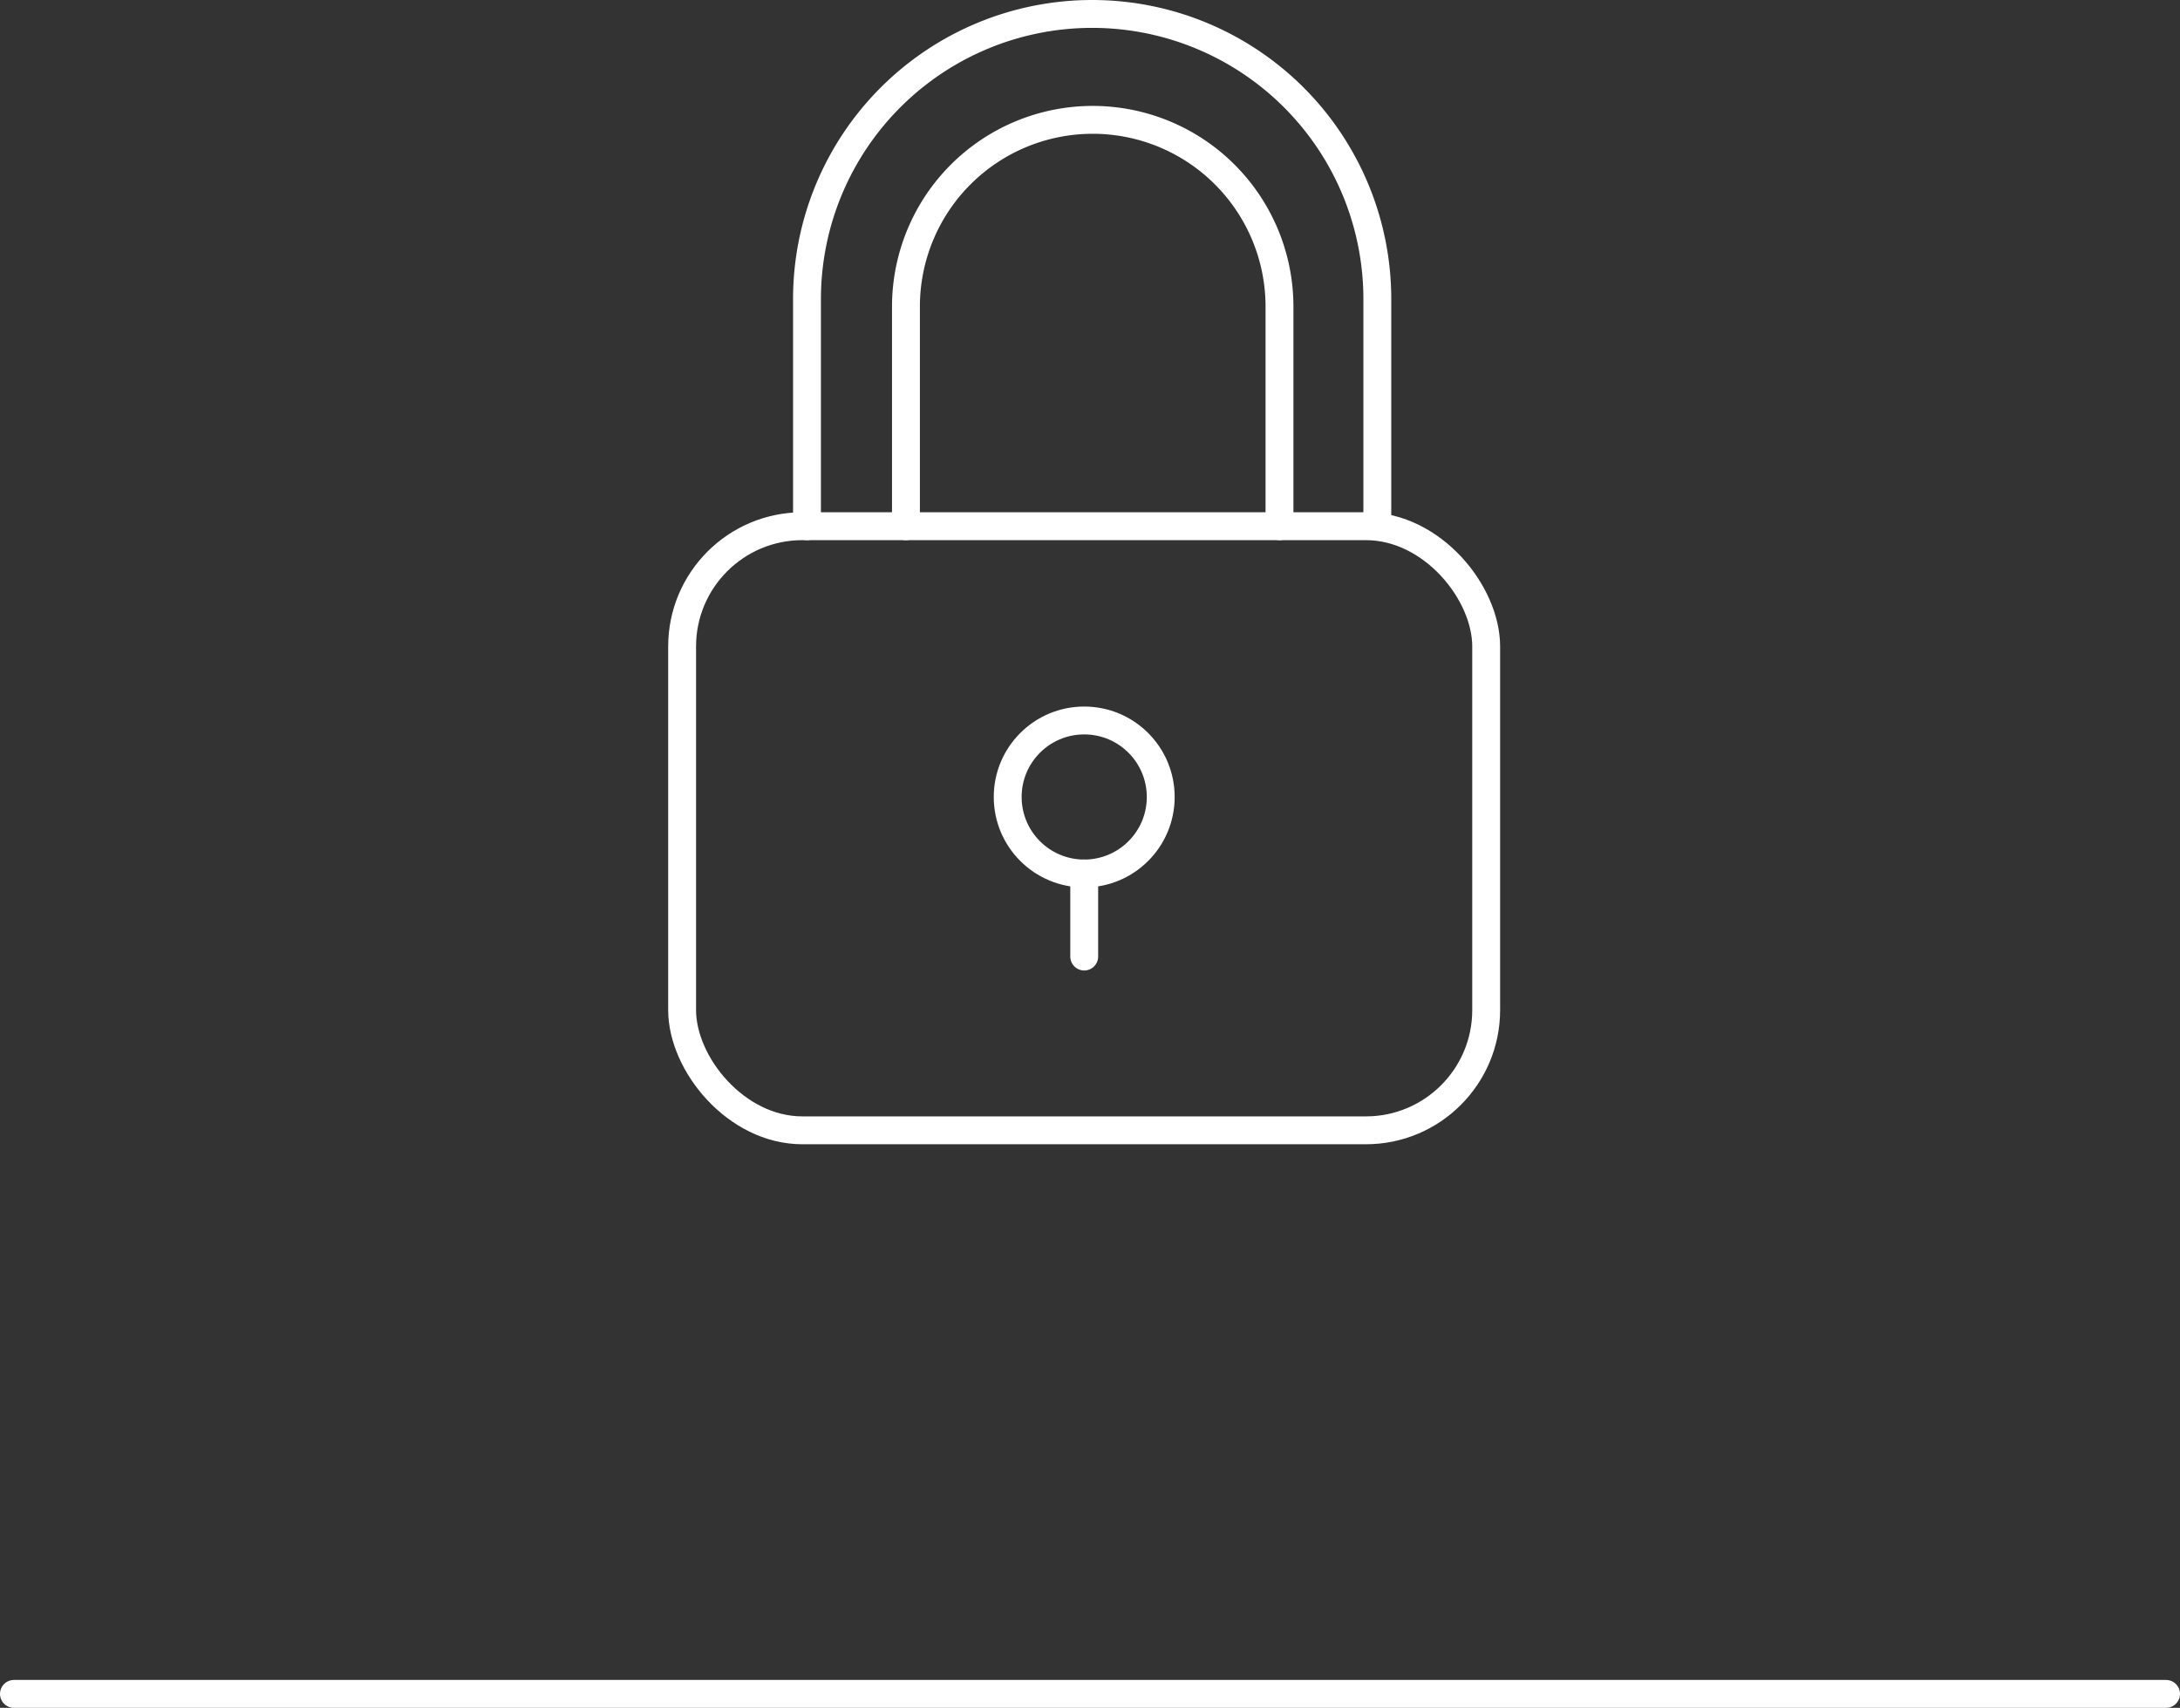 <svg xmlns="http://www.w3.org/2000/svg" viewBox="0 0 156.41 122.55"><rect x="0" y="0" width="156.41" height="122.55" fill="#333333" stroke="none"/><defs><style>.a{fill:none;stroke:#fff;stroke-linecap:round;stroke-miterlimit:10;stroke-width:2px;}</style></defs><line class="a" x1="1" y1="121.55" x2="155.41" y2="121.55"/><rect class="a" x="48.94" y="37.76" width="57.69" height="43.35" rx="8.63"/><path class="a" d="M57.9,37.76V21.46a20.46,20.46,0,1,1,40.92,0v16.3"/><path class="a" d="M65,37.76V22a13.4,13.4,0,0,1,26.8,0V37.76"/><circle class="a" cx="77.79" cy="57.19" r="5.49"/><line class="a" x1="77.79" y1="68.64" x2="77.79" y2="62.68"/></svg>